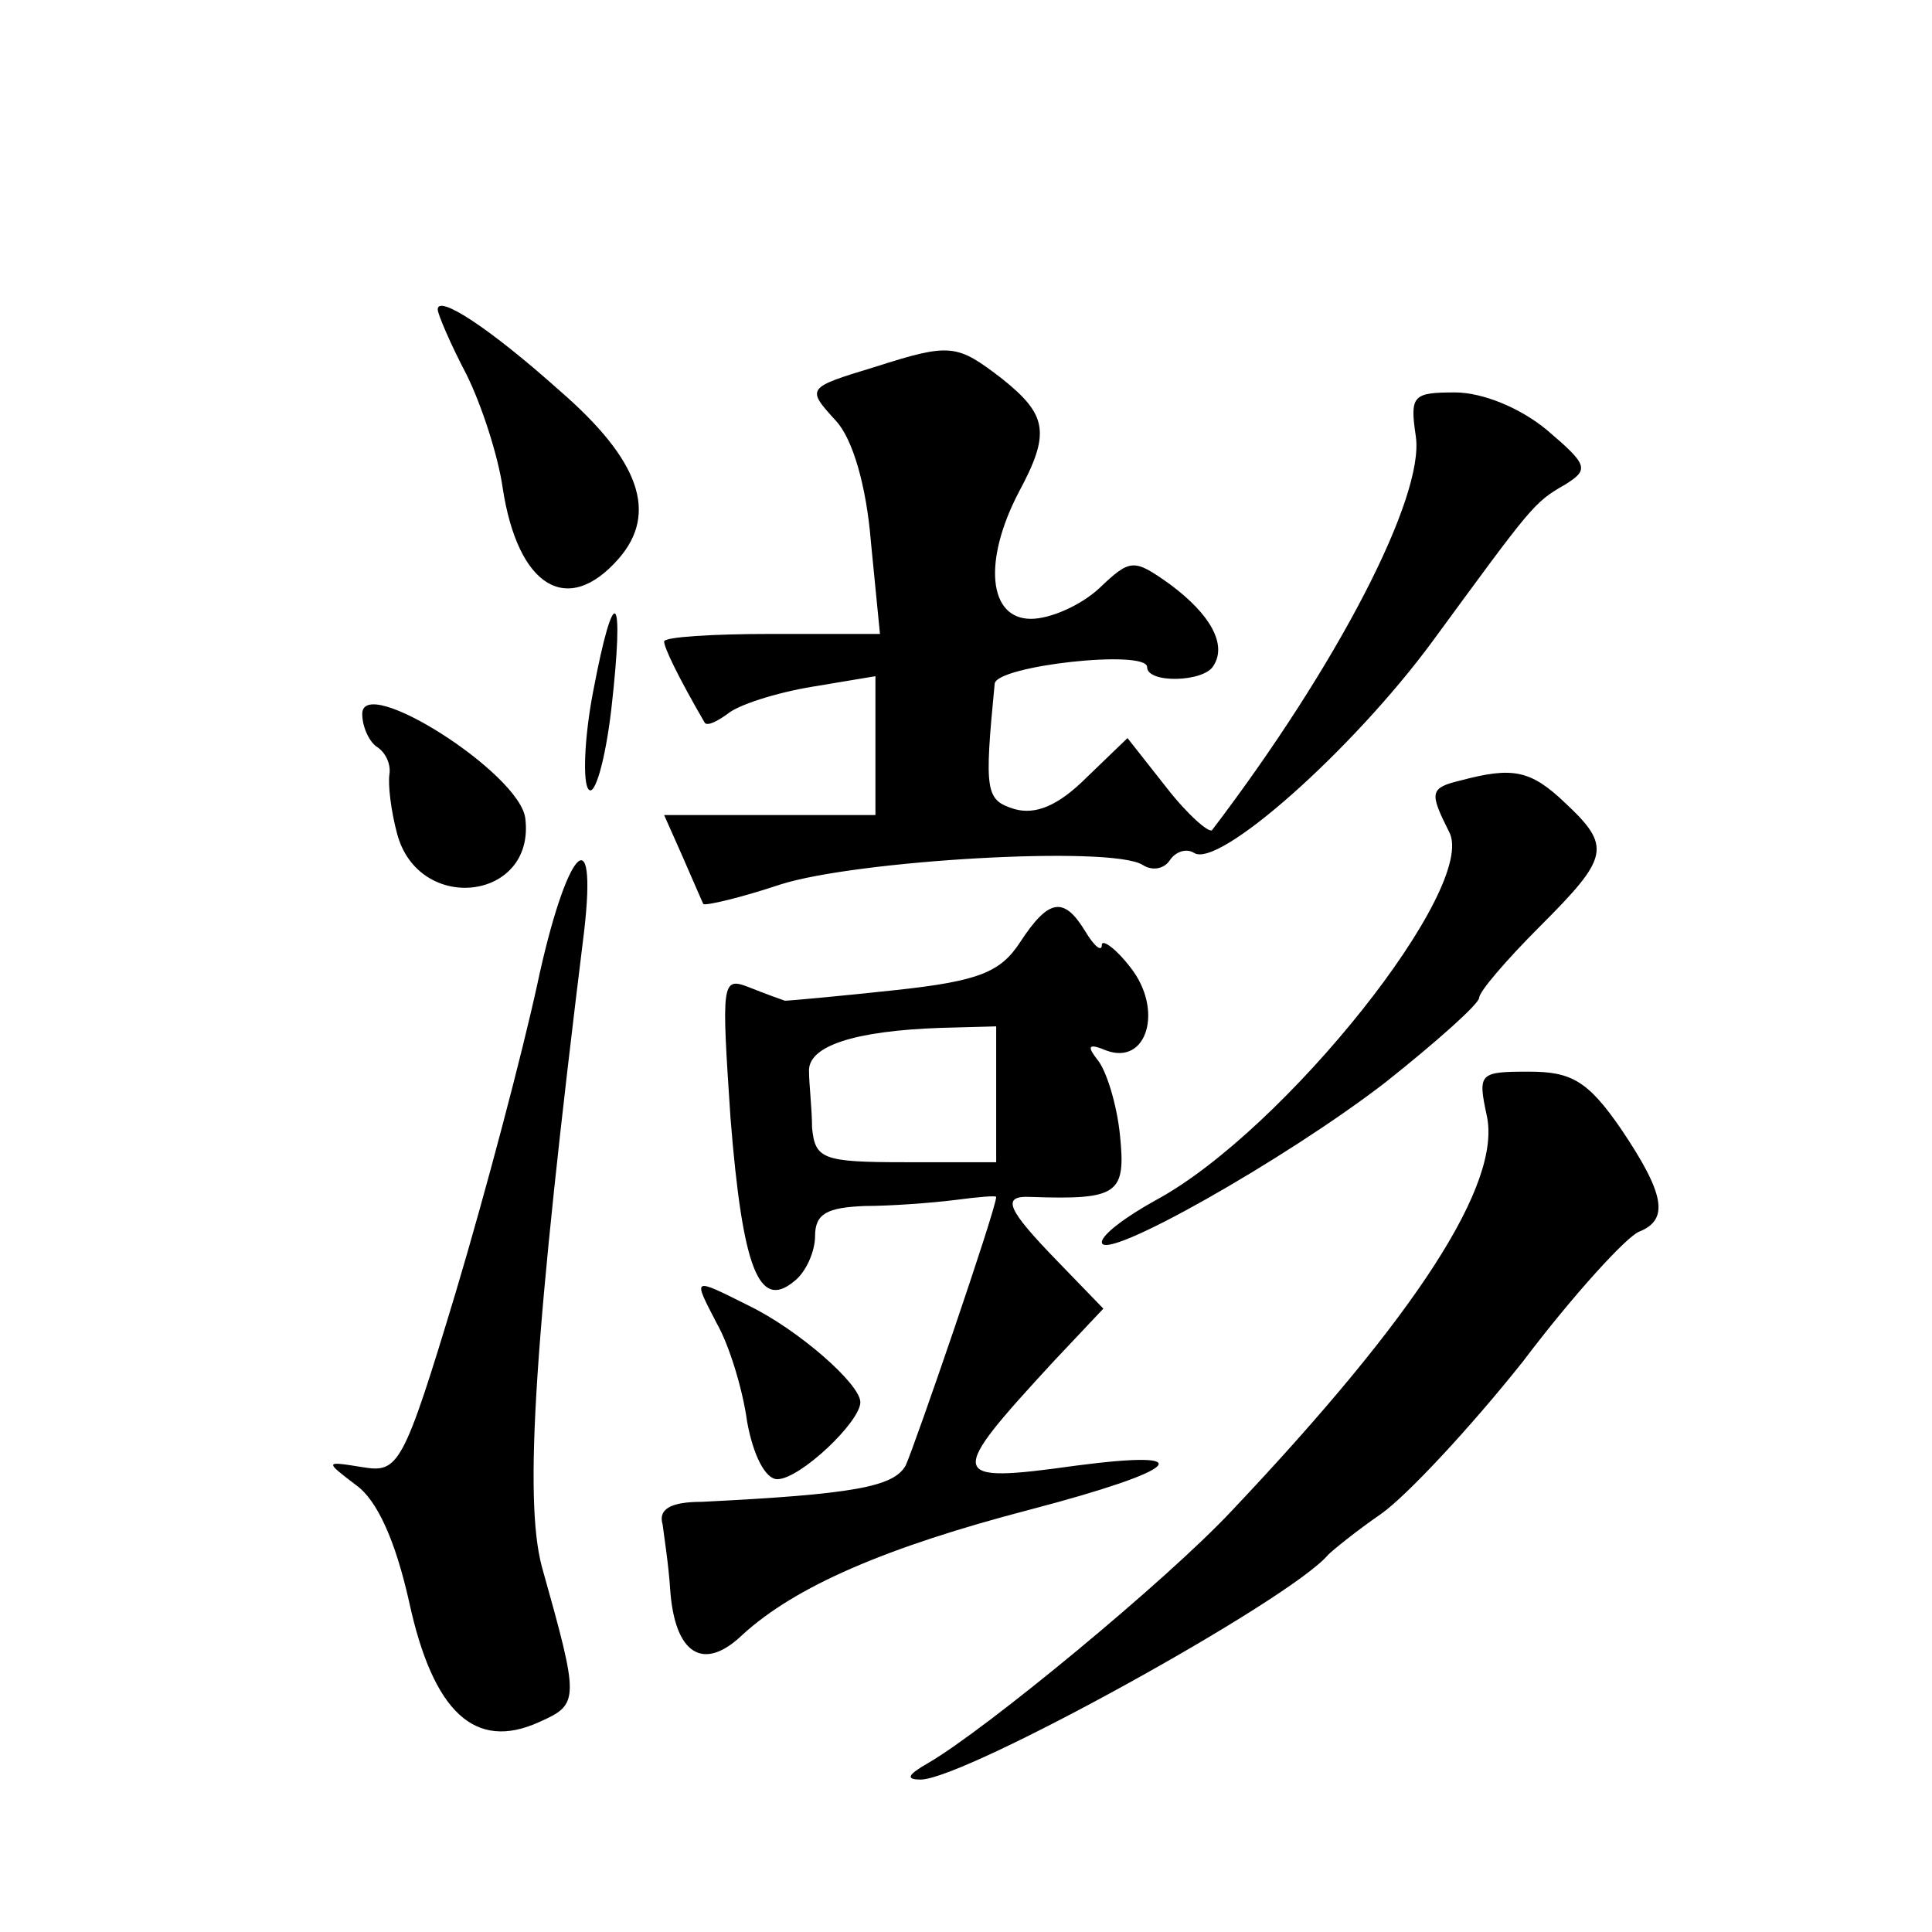 <?xml version="1.0" standalone="no"?>
<!DOCTYPE svg PUBLIC "-//W3C//DTD SVG 20010904//EN"
 "http://www.w3.org/TR/2001/REC-SVG-20010904/DTD/svg10.dtd">
<svg version="1.0" xmlns="http://www.w3.org/2000/svg"
 width="128pt" height="128pt" viewBox="0 0 128 128"
 preserveAspectRatio="xMidYMid meet">
<g transform="translate(0,128) scale(0.1,-0.1)"
fill="#0" stroke="none">
<path d="M290 1075 c0 -3 8 -22 19 -43 10 -20 21 -54 24 -75 10 -66 43 -86 77 -47
26 30 14 65 -39 111 -47 42 -81 64 -81 54z M580 1037 c-46 -14 -46 -14 -26 -36
11 -12 20 -43 23 -80 l6 -61 -72 0 c-39 0 -71 -2 -71 -5 0 -4 9 -23 27 -54 2 -2
8 1 15 6 7 6 32 14 56 18 l42 7 0 -46 0 -46 -70 0 -70 0 12 -27 c7 -16 13 -30 14
-32 2 -1 24 4 51 13 50 16 219 26 240 13 6 -4 14 -3 18 3 4 6 11 8 16 5 16 -11
105 68 158 140 66 90 67 92 88 104 16 10 15 13 -12 36 -18 15 -43 25 -61 25 -28
0 -30 -2 -26 -29 6 -40 -52 -152 -135 -261 -2 -2 -16 10 -30 28 l-26 33 -27 -26
c-19 -19 -34 -25 -48 -21 -19 6 -20 11 -13 83 1 12 101 23 101 11 0 -11 38 -10
44 1 9 14 -2 34 -29 54 -24 17 -26 17 -47 -3 -12 -11 -32 -20 -45 -20 -28 0 -32
38 -8 84 21 39 19 51 -11 75 -30 23 -34 24 -84 8z M393 822 c-6 -31 -7 -61 -3 -65
4 -5 11 19 15 53 9 79 2 86 -12 12z M240 807 c0 -9 5 -19 10 -22 6 -4 9 -12 8 -18
-1 -7 1 -24 5 -39 14 -54 92 -45 85 10 -4 30 -108 96 -108 69z M968 763 c-21 -5
-21 -8 -8 -34 20 -36 -109 -198 -194 -244 -20 -11 -36 -23 -36 -28 0 -14 122 55
188 106 34 27 62 52 62 56 0 4 18 25 40 47 46 46 48 53 17 82 -23 22 -35 24 -69
15z M356 628 c-10 -46 -34 -137 -54 -204 -35 -116 -38 -120 -62 -116 -25 4 -25
4 -4 -12 14 -10 26 -37 35 -77 16 -74 44 -99 86 -80 27 12 27 14 2 103 -12 45 -5
154 28 421 9 78 -12 54 -31 -35z M676 656 c-13 -20 -27 -26 -83 -32 -37 -4 -70
-7 -73 -7 -3 1 -14 5 -24 9 -18 7 -18 3 -12 -87 8 -100 19 -127 42 -108 8 6 14
20 14 30 0 15 8 19 33 20 17 0 44 2 60 4 15 2 27 3 27 2 0 -8 -54 -165 -60 -178
-8 -14 -34 -19 -135 -24 -21 0 -29 -5 -26 -15 1 -8 4 -27 5 -43 3 -43 22 -55 48
-30 35 32 95 58 191 83 99 26 114 40 30 29 -86 -12 -86 -8 -15 69 l33 35 -30 31
c-34 35 -38 44 -18 43 58 -2 63 2 59 41 -2 20 -9 43 -15 50 -7 9 -6 11 6 6 27 -10
38 27 16 55 -10 13 -19 19 -19 15 0 -5 -5 -1 -11 9 -14 23 -24 22 -43 -7z m-16
-101 l0 -45 -60 0 c-55 0 -60 2 -62 23 0 12 -2 29 -2 37 -1 17 30 27 87 29 l37
1 0 -45z M985 541 c10 -45 -46 -132 -169 -262 -43 -46 -163 -145 -201 -167 -14
-8 -15 -11 -5 -11 29 0 245 119 270 149 3 3 19 16 35 27 17 12 59 57 94 101 34
45 69 83 77 86 20 8 17 25 -12 68 -22 32 -33 38 -61 38 -33 0 -34 -1 -28 -29z M475
403 c8 -14 17 -43 20 -65 4 -22 12 -38 20 -38 15 0 55 38 55 51 0 12 -41 48 -74
64 -38 19 -37 19 -21 -12z"/>
</g>
</svg>
